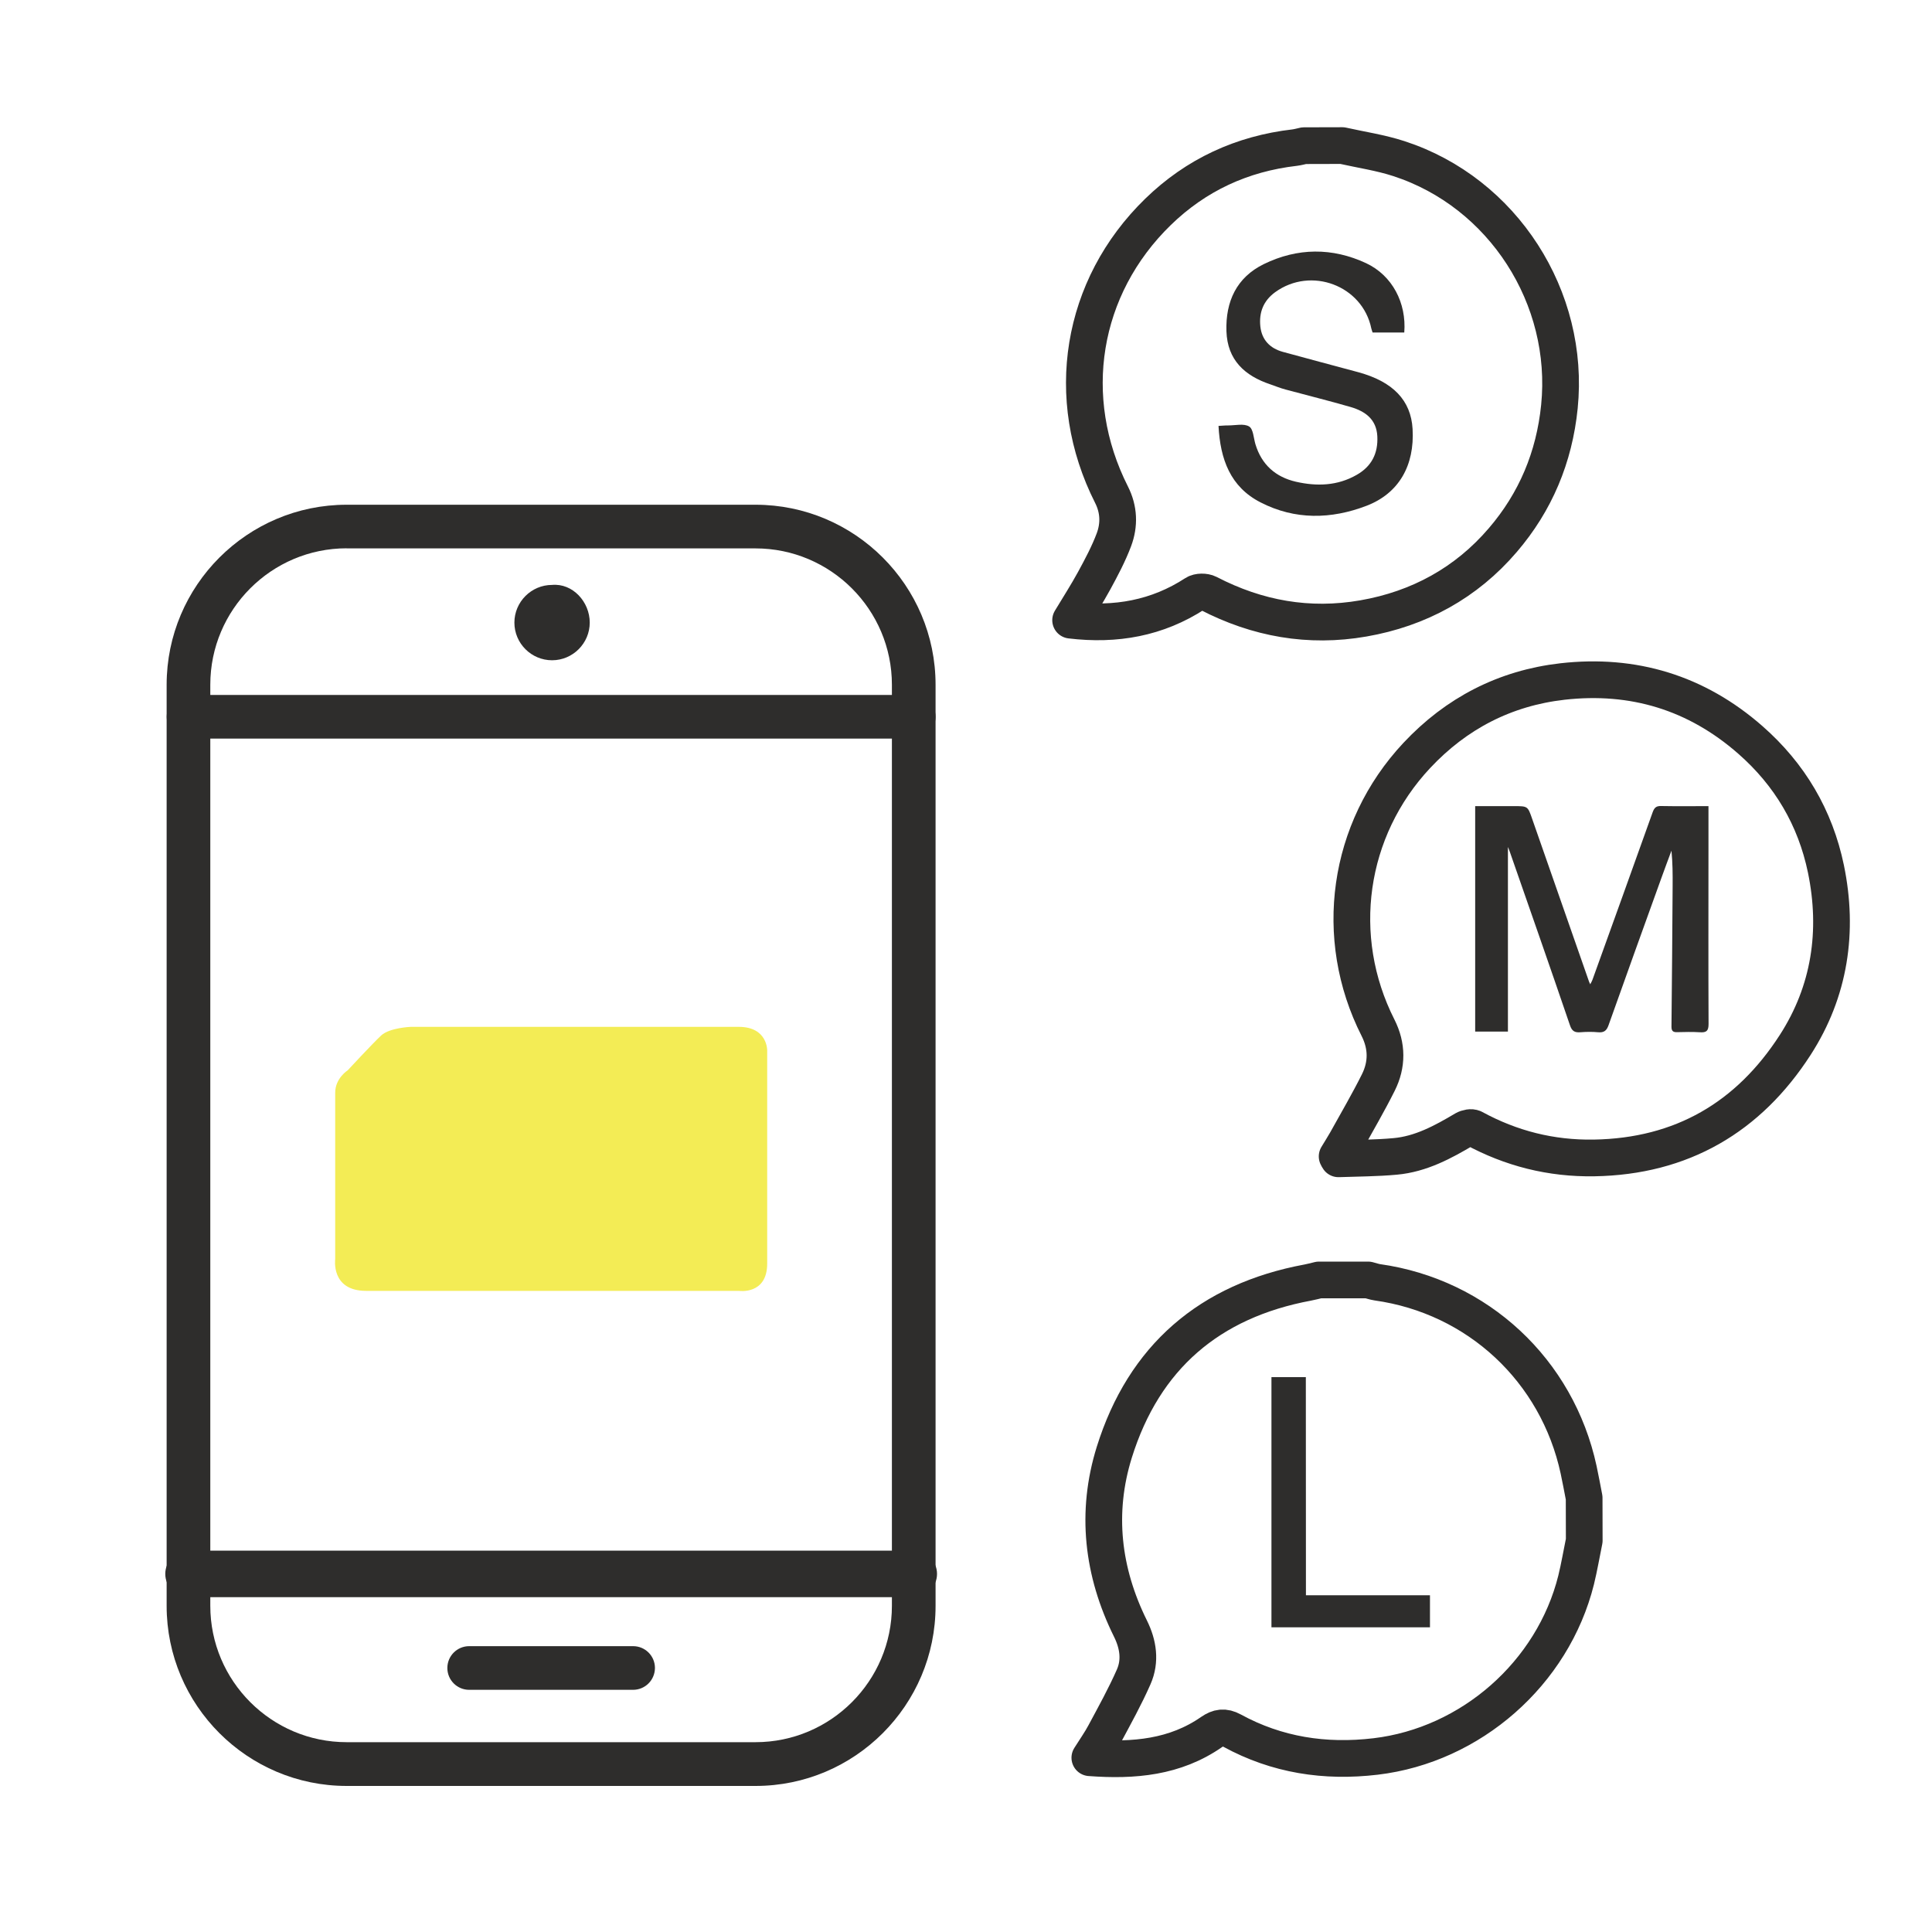 <?xml version="1.0" encoding="utf-8"?>
<!-- Generator: Adobe Illustrator 26.0.2, SVG Export Plug-In . SVG Version: 6.00 Build 0)  -->
<svg version="1.1" id="Layer_1" xmlns="http://www.w3.org/2000/svg" xmlns:xlink="http://www.w3.org/1999/xlink" x="0px" y="0px"
	 viewBox="0 0 2000 2000" style="enable-background:new 0 0 2000 2000;" xml:space="preserve">
<style type="text/css">
	.st0{fill:#2E2D2C;}
	.st1{fill:none;stroke:#2E2D2C;stroke-width:38;stroke-linejoin:round;stroke-miterlimit:10;}
	.st2{fill:none;stroke:#2E2D2C;stroke-width:38;stroke-linecap:round;stroke-linejoin:round;stroke-miterlimit:10;}
	.st3{fill:#F3EC55;}
</style>
<g id="Layer_5">
</g>
<g>
	<g>
		<g>
			<g>
				<g>
					<g>
						<path class="st0" d="M782.1,1848.8H358.9c-102.8,0-186.4-83.6-186.4-186.4V708.9c0-102.8,83.6-186.4,186.4-186.4h423.2
							c102.8,0,186.4,83.6,186.4,186.4v953.5C968.5,1765.2,884.9,1848.8,782.1,1848.8z M358.9,567.6c-77.9,0-141.2,63.4-141.2,141.2
							v953.5c0,77.9,63.4,141.2,141.2,141.2h423.2c77.9,0,141.2-63.4,141.2-141.2V708.9c0-77.9-63.4-141.2-141.2-141.2H358.9z"/>
						<path class="st0" d="M945.9,1653.4H195.2c-13.3,0-24.1-10.8-24.1-24.1s10.8-24.1,24.1-24.1h750.7c13.3,0,24.1,10.8,24.1,24.1
							S959.2,1653.4,945.9,1653.4z"/>
						<path class="st0" d="M945.9,764.6H195.2c-12.5,0-22.6-10.1-22.6-22.6s10.1-22.6,22.6-22.6h750.7c12.5,0,22.6,10.1,22.6,22.6
							S958.4,764.6,945.9,764.6z"/>
						<path class="st0" d="M655.3,1749.3H485.7c-12.5,0-22.6-10.1-22.6-22.6c0-12.5,10.1-22.6,22.6-22.6h169.7
							c12.5,0,22.6,10.1,22.6,22.6C677.9,1739.3,667.8,1749.3,655.3,1749.3z"/>
						<path class="st0" d="M610.5,644.5c0,21.4-17.5,39-39,39s-39-17.5-39-39c0-21.4,17.5-39,39-39
							C592.9,603.6,610.5,623.1,610.5,644.5z"/>
					</g>
				</g>
			</g>
		</g>
	</g>
	<g>
		<path class="st1" d="M1640,1594.8c-2.8,13.6-5.1,27.3-8.4,40.8c-24.1,96.6-108.9,171-207.6,182.7c-52.3,6.2-102.1-1.4-148.6-26.8
			c-8.1-4.4-14.1-3.4-21.2,1.5c-37.7,26.2-80.3,30-126,26.6c5.5-8.8,11-16.5,15.4-24.8c10.4-19.4,21.1-38.7,30-58.9
			c7.3-16.6,4.7-33.8-3.4-50.1c-29-58.6-36.1-120.1-16.7-182.4c30.7-98.4,98.6-156.8,200.3-175.7c3.9-0.7,7.7-1.8,11.6-2.7
			c17,0,34,0,50.9,0c3.1,0.8,6.2,1.9,9.4,2.4c104,14.6,186.3,91.2,208.5,194.2c2.1,9.6,3.8,19.3,5.7,28.9
			C1640,1565.4,1640,1580.1,1640,1594.8z"/>
		<path class="st0" d="M1351.9,1651.4c43.9,0,85.8,0,128.4,0c0,11.4,0,21.9,0,33.2c-54.4,0-108.7,0-164.1,0c0-86,0-172.2,0-259
			c12,0,23.2,0,35.6,0C1351.9,1500.7,1351.9,1575.2,1351.9,1651.4z"/>
	</g>
	<g>
		<path class="st2" d="M1389.5,150.7c19.6,4.4,39.6,7.3,58.6,13.5c108,35.1,177.6,144.1,166.2,256.8c-5.3,52.4-24.8,98.7-58.6,138.1
			c-37.8,44.2-86.9,71.1-144.4,81.1c-56.3,9.8-109.7,0.3-160.4-26c-3.7-1.9-10.4-1.9-13.7,0.3c-39.2,25.5-82.1,33.1-128.9,27.5
			c8.2-13.6,16.8-27,24.4-40.9c7.5-13.8,14.9-27.7,20.4-42.3c5.8-15.5,5.3-31.4-2.5-46.8c-50.5-99.9-32-214.7,48.2-292.7
			c39.3-38.2,86.8-60.2,141.5-66.5c3.2-0.4,6.4-1.3,9.6-2C1363.1,150.7,1376.3,150.7,1389.5,150.7z"/>
		<path class="st0" d="M1261.4,440.9c4.4-0.2,7.3-0.6,10.2-0.5c7.3,0,16.1-2.2,21.5,1.1c4.3,2.6,4.6,11.9,6.5,18.3
			c6.4,21.3,21,34.1,42,38.9c21.5,4.9,42.9,4.3,62.8-7.1c15.5-8.8,22.3-22.3,21.4-40c-0.9-17.5-12.5-25.8-27.4-30.2
			c-22.4-6.5-45.2-12.1-67.7-18.2c-5.3-1.4-10.4-3.5-15.6-5.3c-26.6-8.9-44.5-25.2-45.5-55c-1-30.8,10.5-55.7,38.7-69.5
			c34.8-17,70.9-17.3,106-0.9c27,12.7,41.8,41.1,39.4,71.7c-10.8,0-21.6,0-32.8,0c-0.4-1.4-1-2.7-1.3-4.1
			c-9.1-44.5-62.4-64.6-99.6-37.6c-12.2,8.9-16.8,21-15.3,35.4c1.5,13.9,9.9,22.6,23.1,26.3c26,7.2,52.2,14,78.3,21.1
			c36,9.8,54.5,29.2,56.2,58.7c2.2,37.8-14.1,66.7-47.7,79.6c-36.6,14-74,14.8-109.6-3.5C1273.6,504.1,1263.2,475.4,1261.4,440.9z"
			/>
	</g>
	<g>
		<path class="st1" d="M1384.2,1197.1c3.1-5.2,6.4-10.3,9.4-15.6c11.2-20.2,22.9-40.2,33.2-60.8c9.3-18.6,9.3-37.8-0.3-56.8
			c-47.4-93.6-31.7-205.1,40.1-281.8c40.9-43.7,91.4-69.8,150.8-76.6c73.3-8.3,138.7,11.5,194.5,60.4
			c40.9,35.8,67.3,80.6,78.3,133.6c13.3,64.6,4,126.7-31.8,182.2c-48.3,74.9-117.5,115.5-208.3,117c-44.4,0.7-85.8-9.7-124.7-30.9
			c-2.2-1.2-6.7-0.3-9.3,1.2c-22.4,13.3-45.3,25.7-71.7,28.1c-19.5,1.8-39.2,1.8-58.8,2.5C1385.1,1198.9,1384.6,1198,1384.2,1197.1z
			"/>
		<path class="st0" d="M1768.6,834.5c0,15.8,0,30.9,0,46c0,59.8-0.2,119.7,0.1,179.5c0,7.2-2.2,9-8.8,8.6c-8-0.5-16-0.3-23.9-0.1
			c-4.1,0.1-5.7-1.3-5.7-5.6c0.5-48.6,0.9-97.2,1.2-145.8c0.1-12.1,0-24.1-1.2-36.5c-3.5,9.4-7,18.7-10.4,28.2
			c-18.3,50.8-36.7,101.6-54.7,152.4c-2,5.7-4.7,7.9-10.7,7.4c-6.2-0.6-12.5-0.5-18.7,0c-5.8,0.4-8.6-1.3-10.6-7.3
			c-20.4-59.8-41.3-119.4-62.1-179.1c-0.7-2.1-1.6-4.1-2.1-5.4c0,63.1,0,126.9,0,191.1c-10.6,0-22,0-33.9,0c0-77.6,0-155,0-233.4
			c13.4,0,26.8,0,40.1,0c14.4,0,14.3,0,18.9,13.2c19.6,56.1,39.2,112.2,58.8,168.3c0.2,0.7,0.6,1.3,1.3,2.9c1-1.9,1.8-3.2,2.3-4.6
			c20.8-57.8,41.7-115.6,62.3-173.4c1.7-4.7,3.6-6.7,8.9-6.5C1735.7,834.7,1751.6,834.5,1768.6,834.5z"/>
	</g>
</g>
<path class="st3" d="M764.8,1063H425.2c0,0-21.8,0.8-30.6,8.9c-8.8,8.2-34.7,36.1-34.7,36.1s-12.9,8.2-12.9,23.1
	c0,15,0,172.2,0,172.2s-4.8,33,32,33s385.9,0,385.9,0s29.3,4.4,29.3-28.3c0-32.7,0-220.5,0-220.5S794.7,1063,764.8,1063z"/>
</svg>

